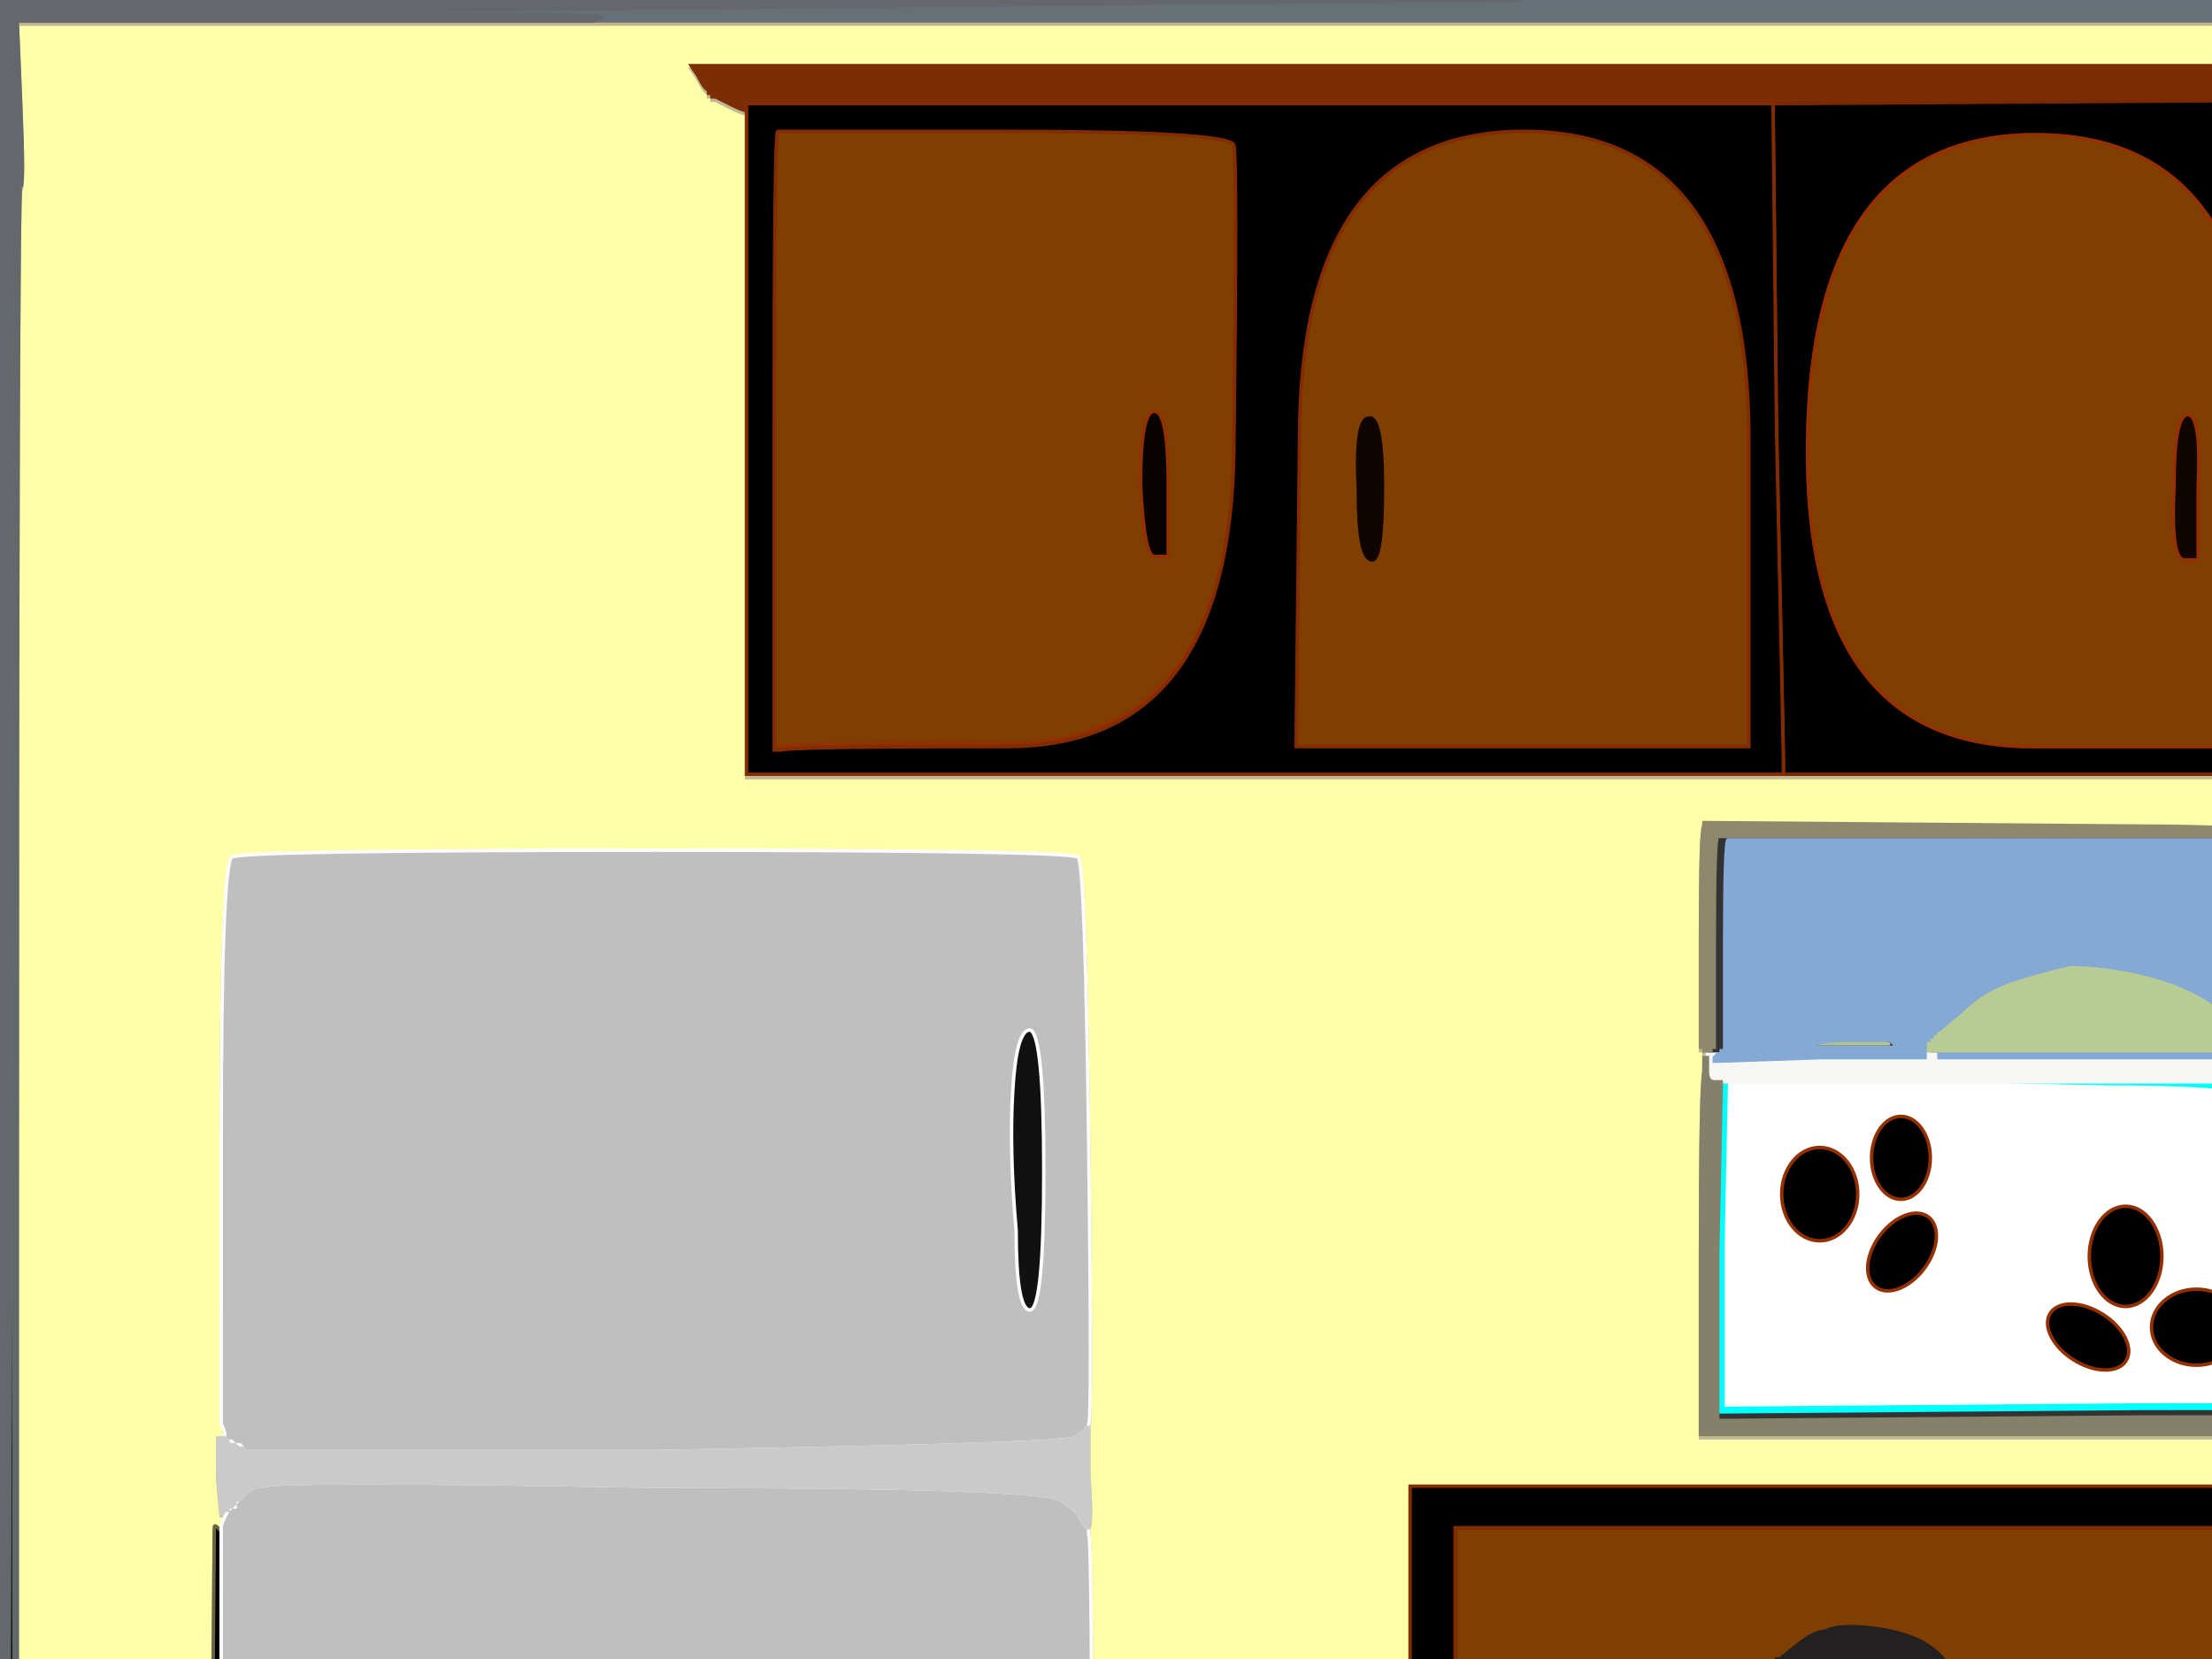 <?xml version="1.0"?><svg width="640" height="480" xmlns="http://www.w3.org/2000/svg">
 <rect width="100%" height="100%" fill="#333333" stroke="none"/>
 <g>
  <title>Layer 1</title>
  <path fill="#676F77" fill-rule="evenodd" stroke="#676F77" stroke-width="1px" d="m440,0l0,0l350,0l351,0l0,355l0,355l-1,0q0,0 -1,2l-1,2l0,-4q0,-4 -28,-4l-28,0l0,0l0,-1l28,0l28,0l0,-15l0,-15l-10,0q-10,-1 -10,-1l0,0l8,0q8,0 8,-1l0,0l2,0q1,-1 1,-333l-1,-333l0,0l0,-1l-482,0l-482,0l0,0q0,0 2,-1q2,-1 -80,-1l-83,0l215,-2q214,-2 214,-2z"/>
  <path fill="#5C6C77" fill-rule="evenodd" stroke="#5C6C77" stroke-width="1px" d="m555,314l0,-1l62,0l62,0l0,1l-1,1l-1,4q-1,4 -2,7l0,3l-1,0l-1,-1l-3,0l-2,0l-4,1l-3,1l0,0l-1,0l0,-1q0,-1 0,-7q-2,-6 -53,-6q-52,-1 -52,-2z"/>
  <path fill="#000000" fill-rule="evenodd" stroke="#7D754A" stroke-width="1px" d="m187,692l-103,-1l106,0l107,0l0,7l0,6l26,0l26,0l0,0l0,0l1,1l1,0l0,1q-1,0 -1,14l0,14l0,0q0,0 -1,0q0,0 -43,2l-43,0l0,1l0,0l-2,0l-2,0l0,0q0,-1 -7,-1l-7,0l0,0l0,-1l7,0l6,0l0,-15l0,-14l-43,0l-43,0l0,0l0,-1l-1,0l0,-1l0,0l0,0l62,0l62,0l0,-4l1,-5l0,0l0,-1l0,0l0,0l-1,0l0,0l-3,-1l-2,0l0,0q0,-1 -103,-1z"/>
  <path fill="#AAAAA8" fill-rule="evenodd" stroke="#AAAAA8" stroke-width="1px" d="m938,402l1,-1l1,0q0,1 6,1l6,0l0,-1l1,0l0,9q1,8 0,10l0,1l-4,0l-4,0l0,0q0,-1 -3,-1q-4,0 -4,-9q0,-8 0,-9z"/>
  <path fill="#F9F9F9" fill-rule="evenodd" stroke="#F9F9F9" stroke-width="1px" d="m83,698l0,-5l103,0l104,0l2,0l3,1l0,0l1,0l0,0l0,0l0,1l0,0l-1,5l0,4l-62,0l-62,0l-44,0l-44,0l0,-6z"/>
  <path fill="#111111" fill-rule="evenodd" stroke="#111111" stroke-width="1px" d="m293,316q1,-18 5,-18q4,1 4,41q0,40 -4,40q-4,0 -4,-23q-2,-23 -1,-40z"/>
  <path fill="#000000" fill-rule="evenodd" stroke="#827A4D" stroke-width="1px" d="m532,727l1,-9l0,8l0,9l45,0l46,0l0,0l0,1l42,0q41,0 41,1l0,0l-41,0l-41,0l0,15l1,14l0,0l0,1l-1,0q-1,1 -1,1l0,0l-46,0l-45,0l0,12l0,12l0,0l-1,0l0,-12q0,-13 -1,-13l0,0l0,-15q-1,-15 -1,-15l0,0l0,-1q0,0 2,-9z"/>
  <path fill="#ffffaa" fill-rule="evenodd" stroke="#BFB893" stroke-width="1px" d="m6,31l-1,-24l83,0l84,0l482,0l482,0l0,1l0,0l1,333q0,332 -1,333l-2,0l-10,0l-10,0l0,-121q0,-122 -28,-122q-29,0 -30,-1l-2,-1l0,0q0,0 3,-1q2,-1 2,-2q0,-1 -6,-2q-6,-1 -53,-1l-47,-1l0,-1q1,-2 0,-10l0,-9l0,0q0,-1 1,-5l0,-4l0,-2q0,-1 0,-25l0,-24l-1,0l-1,-1l-6,0l-7,0l-1,5q0,5 -1,26q0,21 1,21l0,0l0,4q0,4 1,4l0,1l-1,1q0,1 0,9q0,9 4,9q3,0 3,1l0,0l-29,0q-29,-1 -29,-1l0,0l0,0q0,0 0,-5l0,-5l4,-4q3,-3 5,-6q0,-2 0,-2q0,-1 -1,-2l-1,-1l0,-1l0,-1l-1,0l0,-1l0,0l-1,0l0,-1l0,-1l-1,0l0,0l-9,0q-10,0 -11,0l-1,1l0,0l0,1l0,0l0,0l-1,1l-1,1l0,0l0,0l0,1l0,0l-1,1l-1,1l0,2l0,2l4,4q3,3 6,4q3,1 3,1l0,0l0,0q-1,0 -1,4l0,5l0,1l0,1l-16,0q-16,1 -25,1l-9,2l-2,0l-2,0l0,1l0,1l1,0l0,0l1,1l2,1l1,0l1,0l0,0l0,0l-2,1l-2,1l-3,0q-3,0 -209,0l-206,0l0,122l0,121l-28,0l-29,0l-15,0l-16,1l0,0l0,0l-2,0l-1,0l-1,0l0,0l0,0l0,0l0,-114q0,-115 -1,-116l0,-2l0,-1q1,-1 0,-15l0,-13l0,-1q1,-1 0,-81q-1,-80 -3,-83q-3,-2 -122,-2q-120,0 -123,2q-3,3 -3,82q0,80 1,84l2,3l1,0l1,1l0,0l1,0l0,0l0,1l-2,0q-1,-1 -2,-1l0,0l0,-1l0,0l0,0l-1,-1l0,0l0,0l-1,0l-1,0l0,11l1,11l0,0l0,0l0,-1q0,0 3,-1l2,-2l0,1l-1,1l0,0l0,0l0,1l0,0l-1,0l0,1l0,0l-1,0l0,2q-2,1 -2,2l0,1l-1,-1q-1,-1 -1,0q0,2 -1,116l0,115l-28,0l-28,0l0,-1l0,-2l0,-308q0,-308 1,-308q1,0 0,-24zm196,-8l-2,-3l462,0q463,0 459,5q-4,6 -6,6q-2,1 -2,128l-1,127l0,0l0,0l0,0l0,1l-150,0l-149,0l0,-31l0,-31l-149,0l-148,0l-150,0l-150,0l0,-96l0,-96l0,0q-1,0 -5,-2l-4,-2l0,0l-1,0l0,0l0,0l0,-1l0,0l-1,0l0,-1l0,0q-1,0 -3,-4zm291,217l0,-1l125,1q124,0 124,39q0,39 0,39l0,0l0,46q-1,45 -1,46l0,0l0,0q1,0 1,3l0,3l-125,0l-125,0l0,-51q0,-50 1,-54l0,-4l0,0q0,0 1,-1l0,0l0,-1l0,0l0,0l-1,0l0,-1l-1,0l0,-32q0,-32 1,-32zm519,171l0,0l0,0q0,0 1,0l0,1l0,4l-1,4l0,0l0,1l-4,0l-4,0l0,-1l0,0l-1,-5q0,-4 3,-4l3,0l0,0l0,0l0,-1l1,0l0,0l0,-1l-4,0q-3,0 -6,0q-3,0 -5,-3l-1,-3l-1,0l0,0l0,-1l-1,0l0,-1l0,-1l-1,0l0,-1l0,0l1,0l2,-4q3,-4 13,-4q11,0 13,5q2,5 -1,9q-3,4 -5,5q-2,1 -2,1z"/>
  <path fill="#5A5E60" fill-rule="evenodd" stroke="#5A5E60" stroke-width="1px" d="m1140,710l1,0l0,45q0,45 -3,45l-4,0l0,0l0,0l-25,-1l-25,0l0,0q0,-1 -2,-1q-1,0 -1,-2l0,-1l0,0q1,0 1,1l0,1l28,0l28,0l0,-14l0,-14l-1,0l0,-1l-28,0l-28,0l0,0l0,-1l1,0l2,-1l27,0l27,0l0,-15l0,-15l-28,0l-29,0l0,0l0,-1l29,0l28,0l0,-11l0,-10l1,-2q1,-2 1,-2z"/>
  <path fill="#000000" fill-rule="evenodd" stroke="#857C4D" stroke-width="1px" d="m531,698l0,-6l0,0q1,0 1,6l0,5l1,0l0,0l0,1l0,1l1,0l1,0l-1,1q-1,0 -1,6l0,6l-1,9q-2,9 -2,9l0,1l-44,0l-44,0l0,0q0,-1 -1,-1l-1,0l0,-1l0,0l0,-1q0,0 0,-14l0,-15l1,0q1,-1 1,-1l0,0l44,0l45,0l0,-6z"/>
  <path fill="#272726" fill-rule="evenodd" stroke="#272726" stroke-width="1px" d="m455,580l0,-73l79,0q80,1 80,1l1,0l1,3q0,3 0,71q0,69 -3,74q-3,5 -5,7q-2,3 -3,3l-1,0l-1,1l-1,1l-1,0l-1,0l-1,1l-1,1l20,0l20,0l0,1l0,0l-84,0l-84,0l0,0l0,-1l1,0l1,0l0,-1l0,0l-1,0l0,-1l-1,0l-1,0l-1,-1l-2,-1l0,0q0,0 -1,0q-1,-1 -5,-6q-4,-6 -5,-80zm31,8l0,66l0,0q0,0 -6,0l-6,0l1,-66q1,-66 6,-66q5,0 5,1q0,0 0,65zm101,0l0,-66l5,0q6,0 6,66l0,66l-1,0q0,0 -5,0l-5,0l0,0q-1,0 0,-66zm-73,67l0,1l-6,0l-5,0l0,-1l-1,0l0,-66q0,-66 6,-66q6,1 6,66q0,65 0,66zm28,-65l0,66l-6,0q-5,0 -5,-1l-1,0l1,-66q0,-67 5,-66q6,0 6,67zm16,-2l0,-66l6,0l6,0l0,66l0,67l-6,0l-6,0l0,-67z"/>
  <path fill="#100500" fill-rule="evenodd" stroke="#100500" stroke-width="1px" d="m1060,451l1,0l0,3q0,4 -19,4q-19,0 -20,-4q0,-3 18,-3q19,-1 20,0z"/>
  <path fill="#000000" fill-rule="evenodd" stroke="#867D4C" stroke-width="1px" d="m168,747l0,-11l38,0l39,0l7,0q7,0 7,1l0,0l0,13l0,14l0,1q-1,1 0,1l0,0l0,0q1,0 1,0l0,1l0,0q0,1 -1,1l-1,0l-44,0l-45,0l0,11l0,11l0,0l-1,0l0,-11q0,-11 -1,-11l0,-1l0,-5l0,-4l0,0l1,0l0,-11z"/>
  <path fill="#000000" fill-rule="evenodd" stroke="#8A814E" stroke-width="1px" d="m1116,674l2,0l0,0q0,0 10,1l10,0l0,15l0,15l-28,0l-28,0l0,0q-1,1 -1,1l0,0l0,0q-1,0 -1,-1l0,-1l0,-1l0,-1l1,-9q1,-9 17,-9q16,0 16,-5q1,-5 2,-5z"/>
  <path fill="#000000" fill-rule="evenodd" stroke="#807748" stroke-width="1px" d="m808,768l1,-1l43,0l44,0l1,0q1,0 1,1l0,1l0,14q0,14 1,14l0,1l43,0l44,0l0,0l0,0l-129,1l-129,0l0,-1l0,0l39,0l39,0l0,-1l0,0l1,-10l0,-10l0,-4q1,-4 1,-5z"/>
  <path fill="#7f3f00" fill-rule="evenodd" stroke="#953100" stroke-width="1px" d="m891,41l63,1l0,0q0,0 0,117q0,117 -66,118l-66,1l0,-1l0,0l-1,-119q0,-118 3,-118q4,0 67,1zm44,136l0,27l-4,0q-3,0 -3,-28q0,-28 4,-27q3,1 3,28z"/>
  <path fill="#000000" fill-rule="evenodd" stroke="#887F4D" stroke-width="1px" d="m807,699l1,-2l0,0l0,0l0,3l0,4l4,0l4,0l0,0l0,0l40,1q41,0 41,1q1,2 1,2l0,0l0,14l0,13l0,0l0,1l-42,0l-41,0l0,1l0,0l-3,0l-2,0l0,0q0,-1 -2,-1l-1,0l0,-10q-1,-11 -1,-11l0,0l0,-5q0,-4 -1,-4l0,-1l0,0q1,0 1,-2l1,-2l0,-2z"/>
  <path fill="#E3E3E3" fill-rule="evenodd" stroke="#E3E3E3" stroke-width="1px" d="m514,655l0,1l-6,0l-5,0l0,-1l-1,0l0,-66q0,-66 6,-66q6,1 6,66q0,65 0,66z"/>
  <path fill="#FAFAFA" fill-rule="evenodd" stroke="#FAFAFA" stroke-width="1px" d="m1081,720l0,-14l1,0l0,0l28,0q28,0 28,4l0,4l0,10l0,11l-28,0l-29,0l0,-15z"/>
  <path fill="#F7F7F7" fill-rule="evenodd" stroke="#F7F7F7" stroke-width="1px" d="m534,706l1,-1l44,0l44,1l1,0l0,0l0,14l0,15l-46,0l-45,0l0,-9l0,-8l0,-6q0,-6 1,-6z"/>
  <path fill="#000000" fill-rule="evenodd" stroke="#867C4B" stroke-width="1px" d="m168,779l0,11l1,0l0,0l0,4q0,4 5,4l4,0l0,0l0,1l-53,0q-53,-1 -51,-1l1,0l0,-1l0,0l0,0q1,0 1,-1l0,-2l0,-14l0,-13l1,0l1,0l44,0l45,0l1,-1q1,0 1,1q-1,1 -1,12z"/>
  <path fill="#000000" fill-rule="evenodd" stroke="#827949" stroke-width="1px" d="m625,767l1,0l44,0l43,0l1,1q0,0 1,14l0,14l0,0q1,1 1,1l0,1l6,0l6,0l0,0l0,1l-94,0l-93,0l0,-1l0,0l41,0l41,0l0,-1l1,0l0,-15l0,-14l0,0q0,0 1,-1z"/>
  <path fill="#7f3f00" fill-rule="evenodd" stroke="#953100" stroke-width="1px" d="m506,127l0,89l-66,0l-65,0l1,-89q0,-89 65,-89q65,0 65,89zm-110,-6q4,-1 4,20q0,21 -3,21q-4,0 -4,-20q-1,-21 3,-21z"/>
  <path fill="#080200" fill-rule="evenodd" stroke="#080200" stroke-width="1px" d="m694,163l-3,0l0,-21q0,-22 4,-22q4,0 3,21q0,21 -4,22z"/>
  <path fill="#000000" fill-rule="evenodd" stroke="#857C4D" stroke-width="1px" d="m806,725l0,-10l0,0q0,0 1,11l0,10l1,0q2,0 2,1l0,0l-1,0q-1,0 -1,15l0,14l1,0l0,1l-1,1q0,1 -1,5l0,4l0,0q-1,0 -1,-5l0,-4l-45,0l-45,0l0,14l0,14l-1,0l0,0l0,-14q-1,-14 -1,-14l-1,-1l0,-1q1,0 1,-11l0,-11l1,-4q1,-4 42,-4l41,0l0,-1l0,0l4,0l4,0l0,-10z"/>
  <path fill="#FBFBFB" fill-rule="evenodd" stroke="#FBFBFB" stroke-width="1px" d="m4,768l0,0l36,0l35,0l0,13l0,13l0,2l0,1l-36,0l-36,0l0,-14q1,-14 1,-15z"/>
  <path fill="#000000" fill-rule="evenodd" stroke="#837B4D" stroke-width="1px" d="m350,734l0,0l0,0l0,0l45,1l45,0l0,0l0,1l0,0q1,0 1,-1l0,0l0,0q1,0 1,1l0,1l0,15q0,14 1,14l0,1l0,0l-1,0l0,0l0,1l0,0l-1,0l-45,0l-46,0l0,-2q0,-2 -1,-2l0,0l0,-14l0,-13l-43,0l-43,0l0,0l0,-1l43,0q43,-2 43,-2q1,0 1,0z"/>
  <path fill="#F6F6F7" fill-rule="evenodd" stroke="#F6F6F7" stroke-width="1px" d="m625,690l0,-6l45,0l44,0l0,6l0,5l0,5q0,4 -4,4l-4,0l-40,0l-41,0l0,-4l0,-3l0,-7z"/>
  <path fill="#110500" fill-rule="evenodd" stroke="#110500" stroke-width="1px" d="m636,141l0,21l-4,0q-4,0 -3,-21q0,-21 4,-21q4,0 3,21z"/>
  <path fill="#110500" fill-rule="evenodd" stroke="#110500" stroke-width="1px" d="m991,600q0,-21 4,-20q3,0 3,21q0,21 -4,21q-3,0 -3,-22z"/>
  <path fill="#212121" fill-rule="evenodd" stroke="#212121" stroke-width="1px" d="m512,490l0,0l2,0l2,0l6,1l5,0l13,0q12,-1 12,-1l0,0l7,0l7,0l0,0q0,0 26,1l25,0l0,8l0,8l-1,0l-1,1l0,0l0,0l-1,0q0,0 -80,-1l-79,0l0,0l-1,0l0,-8l0,-8l28,0q29,-1 30,-1z"/>
  <path fill="#B8CB93" fill-rule="evenodd" stroke="#B8CB93" stroke-width="1px" d="m651,301l0,1l0,0l1,0l0,0l0,1l-1,0l0,1l-1,0l-1,0l-3,0q-3,0 -46,0l-42,0l0,1l0,0l-2,0l-2,0l0,-1l0,0l0,-2l0,-1l0,0l0,-1l0,0l0,0l1,0l0,0l0,-1l1,0l0,0l0,-1l0,0l0,0l1,0l0,0l0,-1l1,0l6,-5q6,-6 14,-9q9,-3 18,-5q8,0 18,2q10,2 18,6q8,4 13,10q5,5 6,5z"/>
  <path fill="#E0DFDD" fill-rule="evenodd" stroke="#E0DFDD" stroke-width="1px" d="m879,410l0,0l4,0l4,0l0,5q0,5 0,5l0,0l-4,0l-4,0l0,-1q-1,0 -1,0l0,0l0,-5q0,-4 1,-4z"/>
  <path fill="#ffffff" fill-rule="evenodd" stroke="#0FF" stroke-width="2" d="m499,311l0,-1l28,0l29,0l0,1q0,1 52,2q51,0 53,6q0,6 0,7l0,1l1,0l0,0l3,-1l4,-1l2,0l3,0l1,1l1,0l0,-3q1,-3 2,-7l1,-4l1,-1l0,-1l29,0l29,0l1,0q1,1 1,0l0,0l1,2q1,1 2,2l0,0l0,46q-1,45 -1,46l0,0l-1,0q-1,1 -122,1l-121,1l0,-49q1,-48 1,-48z"/>
  <path fill="#B0B0AE" fill-rule="evenodd" stroke="#B0B0AE" stroke-width="1px" d="m938,345l1,-5l7,0l6,0l1,1l1,0l0,24q0,24 0,25l0,2l0,0q-1,0 -2,-1q-2,-1 -8,0l-5,1l0,0l-1,0l0,0l0,0l0,0q-1,0 -1,-21q1,-21 1,-26z"/>
  <path fill="#000000" fill-rule="evenodd" stroke="#857D4C" stroke-width="1px" d="m944,684l45,0l0,9q1,9 1,9l0,0l0,0q0,1 -1,2l-1,0l0,1l0,0l-44,0l-45,1l0,0q-1,0 -1,1l0,1l0,0q0,0 -1,-2q0,-1 -41,-1l-40,-1l0,0l0,0l40,0q41,0 41,-4l0,-3l1,-7q1,-6 46,-6z"/>
  <path fill="#000000" fill-rule="evenodd" stroke="#887E4C" stroke-width="1px" d="m320,674l0,0l16,-1l15,0l0,0l0,1l28,0q29,1 29,6q0,4 16,4q16,1 17,10l1,8l0,0l0,0l0,1l0,1l0,1q0,1 -1,1l0,0l0,0q-1,-1 -1,-1l0,0l-44,0l-45,0l-1,0l-1,-1l0,0l0,0l0,-14l-1,-15l0,0l0,-1l-14,0l-14,0l0,0z"/>
  <path fill="#F8F8F8" fill-rule="evenodd" stroke="#F8F8F8" stroke-width="1px" d="m809,737l1,0l2,0l3,0l41,0l41,0l-1,15q0,14 0,15l0,0l-44,0l-43,0l0,-1l-1,0l0,-14q0,-15 1,-15z"/>
  <path fill="#7f3f00" fill-rule="evenodd" stroke="#4D1A04" stroke-width="1px" d="m421,554l0,-112l111,0l111,0l1,114q0,115 -2,115q-1,1 -2,0l-2,0l0,0l0,-1l-20,0l-20,0l1,-1l1,-1l1,0l1,0l1,-1l1,-1l1,0q1,0 3,-3q2,-2 5,-7q3,-5 3,-74q0,-68 0,-71l-1,-3l0,0l0,0l1,-1l1,0l0,-8l0,-8l-25,0q-26,-1 -26,-1l0,0l0,-2l0,-1l-1,-2q-1,-2 -2,-4q-2,-3 -7,-6q-6,-3 -15,-4q-9,-1 -13,1q-3,0 -8,4l-5,4l0,0l-1,0l0,1l0,1l-1,1l-1,1l0,3l0,3l0,0q-1,0 -30,1l-28,0l0,8l0,8l1,0l0,0l0,73q1,74 5,80q4,5 5,6q1,0 1,0l0,0l2,1l1,1l1,0l1,0l0,1l1,0l0,0l0,1l-1,0l-1,0l0,1l0,0l-23,0q-23,1 -24,1l-1,0l0,-1l0,0l-1,-2q-1,-2 0,-115z"/>
  <path fill="#F7F7F7" fill-rule="evenodd" stroke="#F7F7F7" stroke-width="1px" d="m533,780l0,-12l45,0l46,0l0,14l0,15l-1,0l0,1l-41,0l-41,0l-4,0q-4,0 -4,-3l0,-3l0,-12z"/>
  <path fill="#7f3f00" fill-rule="evenodd" stroke="#933000" stroke-width="1px" d="m1104,675l0,1l0,0l0,0l-65,0q-65,0 -65,-90q0,-88 65,-89q65,-1 65,88q0,89 0,90zm-113,-75q0,-21 4,-20q3,0 3,21q0,21 -4,21q-3,0 -3,-22z"/>
  <path fill="#E3E3E3" fill-rule="evenodd" stroke="#E3E3E3" stroke-width="1px" d="m486,588l0,66l0,0q0,0 -6,0l-6,0l1,-66q1,-66 6,-66q5,0 5,1q0,0 0,65z"/>
  <path fill="#7f3f00" fill-rule="evenodd" stroke="#923000" stroke-width="1px" d="m1035,491l-61,-1l0,0l0,0l-1,-26l0,-26l66,0q65,0 65,26q0,27 -4,27q-4,1 -65,0zm25,-40l1,0l0,3q0,4 -19,4q-19,0 -20,-4q0,-3 18,-3q19,-1 20,0z"/>
  <path fill="#F6F6F7" fill-rule="evenodd" stroke="#F6F6F7" stroke-width="1px" d="m991,690l0,-6l44,0q45,1 45,10l0,8l0,1l0,1l-44,0l-45,0l0,-4l0,-4l0,-6z"/>
  <path fill="#ECECEC" fill-rule="evenodd" stroke="#ECECEC" stroke-width="1px" d="m587,588l0,-66l5,0q6,0 6,66l0,66l-1,0q0,0 -5,0l-5,0l0,0q-1,0 0,-66z"/>
  <path fill="#7f3f00" fill-rule="evenodd" stroke="#963100" stroke-width="1px" d="m674,39l0,-1l64,0l65,0l0,85q0,85 1,85q1,0 1,4q-1,4 -66,4l-65,0l0,-1l0,0l0,-88q0,-88 0,-88zm20,124l-3,0l0,-21q0,-22 4,-22q4,0 3,21q0,21 -4,22z"/>
  <path fill="#F6F6F6" fill-rule="evenodd" stroke="#F6F6F6" stroke-width="1px" d="m259,750l0,-13l2,0l2,0l43,0l43,0l0,13l0,14l0,1q-1,1 -45,1l-44,1l0,-1q0,0 -1,0l0,0l0,-1l0,-1l0,-14z"/>
  <path fill="#F7F7F8" fill-rule="evenodd" stroke="#F7F7F8" stroke-width="1px" d="m442,752l0,-15l44,0l44,0l0,0q0,0 1,15l0,15l-44,0l-44,0l0,-1q-1,0 -1,-14z"/>
  <path fill="#111111" fill-rule="evenodd" stroke="#111111" stroke-width="1px" d="m293,498q1,-17 5,-16q4,0 4,40q0,40 -4,40q-4,0 -4,-23q-2,-23 -1,-41z"/>
  <path fill="#F6F6F7" fill-rule="evenodd" stroke="#F6F6F7" stroke-width="1px" d="m808,690l0,-6l44,0l45,0l0,6l0,7l0,3q0,4 -41,4l-40,0l-4,0l-4,0l0,-4l0,-3l0,-7z"/>
  <path fill="#000000" fill-rule="evenodd" stroke="#6B6544" stroke-width="1px" d="m3,366l1,-309l0,307q0,306 1,306l0,0l0,2l0,1l28,0l28,0l0,-115q1,-114 1,-116q0,-1 1,0l1,1l0,118q0,118 5,123q5,4 7,6q2,1 2,2q0,0 -1,2l0,3l0,0l-1,0l0,4l0,4l-1,1l0,0l-36,0l-36,0l0,0l-1,-1l0,-15q0,-16 1,-324z"/>
  <path fill="#000000" fill-rule="evenodd" stroke="#827949" stroke-width="1px" d="m442,767l0,0l1,0l0,0l44,0l44,0l0,0q1,0 1,13l0,12l1,0l0,0l0,3q0,3 4,3l4,0l0,0l0,1l-93,0l-92,0l0,-1l0,0l42,0l43,0l0,-15l0,-15l1,0l0,0l0,-1z"/>
  <path fill="#7f3f00" fill-rule="evenodd" stroke="#953100" stroke-width="1px" d="m976,277l-4,0l0,-118l0,-118l65,0q65,0 65,118q0,119 -60,119q-61,0 -66,-1zm17,-128q4,-1 4,27q1,28 -3,28q-4,0 -4,-27q0,-28 3,-28z"/>
  <path fill="#100500" fill-rule="evenodd" stroke="#100500" stroke-width="1px" d="m993,149q4,-1 4,27q1,28 -3,28q-4,0 -4,-27q0,-28 3,-28z"/>
  <path fill="#7D2D05" fill-rule="evenodd" stroke="#7D2D05" stroke-width="1px" d="m202,22l-2,-3l462,0q463,0 459,5q-4,6 -6,6q-2,1 -2,128l-1,127l0,0l0,0l0,-127l0,-126l-1,0q0,0 -148,-1l-148,0l0,-1q0,-1 -151,-1l-151,1l0,0l0,0l-69,0q-68,0 -148,0l-80,0l0,1l0,1l0,0q-1,0 -5,-2l-4,-2l0,0l-1,0l0,0l0,0l0,-1l0,0l-1,0l0,-1l0,0q-1,0 -3,-4z"/>
  <path fill="#F7F7F8" fill-rule="evenodd" stroke="#F7F7F8" stroke-width="1px" d="m991,748l0,-11l45,0l44,0l0,15l0,14l-1,0q0,0 0,1l0,0l-44,0l-44,0l0,-4l0,-4l0,-11z"/>
  <path fill="#451705" fill-rule="evenodd" stroke="#451705" stroke-width="1px" d="m552,489l0,1l0,0q0,0 -12,1l-13,0l0,-1l-1,0l0,-2l0,-1l1,-1l1,-1l0,0l0,-1l0,0l0,0l5,-2q4,-2 9,0q4,0 7,3q3,3 3,4z"/>
  <path fill="#222020" fill-rule="evenodd" stroke="#222020" stroke-width="1px" d="m565,485l1,2l0,1l0,2l-7,0l-7,0l0,-1q0,-1 -3,-4q-3,-3 -7,-3q-5,-2 -9,0l-5,2l0,0l0,0l0,1l0,0l-1,1l-1,1l0,1l0,2l1,0l0,1l-5,0l-6,-1l-2,0l-2,0l0,-3l0,-3l1,-1l1,-1l0,-1l0,-1l1,0l0,0l5,-4q5,-4 8,-4q4,-2 13,-1q9,1 15,4q5,3 7,6q1,2 2,4z"/>
  <path fill="#FCFCFC" fill-rule="evenodd" stroke="#FCFCFC" stroke-width="1px" d="m170,706l2,0l43,0l43,0l0,14l0,15l-6,0l-7,0l-38,0l-38,0l0,-15q0,-14 1,-14z"/>
  <path fill="#000000" fill-rule="evenodd" stroke="#7A2800" stroke-width="1px" d="m513,30l0,0l151,-1q151,0 151,1l0,1l-1,95q0,94 -1,96l0,2l-149,0l-148,0l0,0l0,-1l0,-3q0,-2 -2,-96l-1,-94l0,0zm141,97l0,89l-66,0q-66,0 -65,-88q1,-89 66,-89q65,0 65,88zm20,-88l0,-1l64,0l65,0l0,85q0,85 1,85q1,0 1,4q-1,4 -66,4l-65,0l0,-1l0,0l0,-88q0,-88 0,-88z"/>
  <path fill="#000000" fill-rule="evenodd" stroke="#8B824F" stroke-width="1px" d="m1081,736l0,0l29,0l28,0l0,15l0,15l-27,0l-27,0l-2,1l-1,0l-1,0l-1,0l0,0q0,-1 0,-1l1,0l0,-14l0,-15l0,0q0,0 1,-1z"/>
  <path fill="#000000" fill-rule="evenodd" stroke="#89804D" stroke-width="1px" d="m716,693l0,-9l45,0l45,0l0,8q0,9 1,9l0,0l-1,2q0,2 -1,2l0,0l-43,0l-43,0l-1,0q-2,-1 -2,-2l-1,-1l0,0l1,0l0,-9z"/>
  <path fill="#110500" fill-rule="evenodd" stroke="#110500" stroke-width="1px" d="m396,121q4,-1 4,20q0,21 -3,21q-4,0 -4,-20q-1,-21 3,-21z"/>
  <path fill="#767779" fill-rule="evenodd" stroke="#767779" stroke-width="1px" d="m0,752l0,-48l0,0l0,0l1,1l1,1l0,2l0,1l1,0l0,0l0,13l0,13l35,0l36,-1l0,0l0,0l1,-14l0,-14l0,0l1,0l0,15q0,15 -1,15l0,0l-36,0l-36,0l0,16l1,15l0,1l0,0l0,0q0,1 -1,15l0,14l36,-1q35,0 36,-1l0,-1l1,0l0,0l0,2q0,2 -2,2q-2,0 51,1l53,0l89,0l89,0l92,0l93,0l93,0l94,0l129,0l129,-1l0,0l0,0l0,0l1,0l0,0l0,0l49,1l48,0l25,0l25,1l0,0l0,0l-567,0l-567,0l0,-48z"/>
  <path fill="#100500" fill-rule="evenodd" stroke="#100500" stroke-width="1px" d="m935,177l0,27l-4,0q-3,0 -3,-28q0,-28 4,-27q3,1 3,28z"/>
  <path fill="#FAFAFA" fill-rule="evenodd" stroke="#FAFAFA" stroke-width="1px" d="m1081,782l0,-14l28,0l28,0l0,1l1,0l0,14l0,14l-28,0l-28,0l0,-1q0,-1 -1,-1l0,0l0,-13z"/>
  <path fill="#000000" fill-rule="evenodd" stroke="#832B00" stroke-width="1px" d="m814,126l1,-95l148,0q148,1 148,1l1,0l0,126l0,127l0,0l0,1l-150,0l-149,0l0,-31l0,-31l0,-2q1,-2 1,-96zm77,-85l63,1l0,0q0,0 0,117q0,117 -66,118l-66,1l0,-1l0,0l-1,-119q0,-118 3,-118q4,0 67,1zm85,236l-4,0l0,-118l0,-118l65,0q65,0 65,118q0,119 -60,119q-61,0 -66,-1z"/>
  <path fill="#F7F7F7" fill-rule="evenodd" stroke="#F7F7F7" stroke-width="1px" d="m351,706l0,-1l45,0l44,0l0,0q0,1 0,1l1,0l0,14l0,15l-1,0l0,0l-45,0l-45,-1l0,0l0,0l0,-14q0,-14 1,-14z"/>
  <path fill="#bfbfbf" fill-rule="evenodd" stroke="#FCFCFC" stroke-width="1px" d="m315,412l0,1l0,0q-1,0 -1,1q0,0 -3,2q-3,2 -121,4q-118,0 -119,0l-1,-1l0,0q0,-1 -1,-1l-1,0l0,0q0,0 -1,-1l-1,0l0,0l-1,-1l0,0l0,0l0,-1q0,-1 -1,-3q0,-2 0,-82q0,-79 3,-82q3,-2 123,-2q119,0 122,2q2,3 3,83q1,80 0,81zm-22,-96q1,-18 5,-18q4,1 4,41q0,40 -4,40q-4,0 -4,-23q-2,-23 -1,-40z"/>
  <path fill="#000000" fill-rule="evenodd" stroke="#822C02" stroke-width="1px" d="m830,428l0,0l108,0q109,0 112,0l4,0l2,1q1,1 30,1q28,0 28,122l0,121l10,0l10,0l0,0q0,1 -8,1l-8,0l-2,0q-1,0 -2,5q0,5 -16,5q-16,0 -17,9l-1,9l0,-8q0,-9 -45,-10l-44,0l0,6l0,6l0,0q-1,0 -1,3l0,3l0,0q0,0 -1,-9l0,-9l-45,0q-45,0 -46,6l-1,7l0,-7l0,-6l-45,0l-44,0l0,6l0,7l0,0l0,0l-1,2l0,2l0,0q-1,0 -1,-9l0,-8l-45,0l-45,0l0,9l0,9l-1,0l0,0l0,-4l-1,-3l0,0l0,0l0,-5l0,-6l-44,0l-45,0l0,6l0,7l0,0l-1,0l0,-6q0,-6 -46,-7l-45,0l0,10l0,9l0,0l-1,0l0,-5q0,-6 -1,-6l0,0l0,-4l0,-4l-44,0q-44,0 -45,9l0,9l0,0l0,0l-1,-8q-1,-9 -17,-10q-16,0 -16,-4q0,-5 -29,-6l-28,0l0,-1l0,0l29,0l28,0l0,-121l0,-122l206,0q206,0 209,0l3,0l2,-1l2,-1l0,0zm-8,36l0,-27l66,1q66,0 65,26q-1,26 -6,27q-5,1 -65,1l-59,0l0,-1l-1,0l0,-27zm213,27l-61,-1l0,0l0,0l-1,-26l0,-26l66,0q65,0 65,26q0,27 -4,27q-4,1 -65,0zm-614,63l0,-112l111,0l111,0l1,114q0,115 -2,115q-1,1 -2,0l-2,0l-84,0l-84,0l-23,0q-23,1 -24,1l-1,0l0,-1l0,0l-1,-2q-1,-2 0,-115zm390,4l0,115l-72,0q-72,1 -77,0l-4,0l0,-115q1,-114 76,-114q76,0 76,0q0,0 1,114zm12,-61l0,-1l65,1q66,1 66,89q1,90 0,90q-2,0 -66,0l-65,0l0,0l-1,0l0,-90q0,-89 1,-89zm281,178l0,1l0,0l0,0l-65,0q-65,0 -65,-90q0,-88 65,-89q65,-1 65,88q0,89 0,90z"/>
  <path fill="#000000" fill-rule="evenodd" stroke="#857C4B" stroke-width="1px" d="m990,766l1,1l44,0l44,0l1,0l1,0l0,1l0,0l0,14l0,13l0,1q0,2 1,2q2,0 2,1l0,0l-48,0l-49,-1l0,0l0,0l1,0l1,0l0,-4l0,-3l0,0l1,0l0,-11q0,-12 -1,-13q0,-1 1,-1z"/>
  <path fill="#7f3f00" fill-rule="evenodd" stroke="#902F00" stroke-width="1px" d="m822,464l0,-27l66,1q66,0 65,26q-1,26 -6,27q-5,1 -65,1l-59,0l0,-1l-1,0l0,-27zm88,-13l1,0l0,3q0,4 -19,4q-19,0 -20,-4q0,-3 18,-3q19,-1 20,0z"/>
  <path fill="#F8F8F8" fill-rule="evenodd" stroke="#F8F8F8" stroke-width="1px" d="m77,740l0,-3l45,0l45,0l0,11l0,10l0,4l0,5l-45,0l-44,0l0,-1q0,0 -1,-11l0,-11l0,-4z"/>
  <path fill="#B6B5B0" fill-rule="evenodd" stroke="#B6B5B0" stroke-width="1px" d="m1013,410l0,1l-1,0q-1,-1 -2,-1l-1,0l0,0l0,0l0,-1l1,0l0,0l0,-1l-4,0q-3,0 -6,0q-3,0 -5,-3l-1,-3l-1,0l0,0l0,-1l-1,0l0,-1l0,-1l-1,0l0,-1l0,0l1,0l2,-4q3,-4 13,-4q11,0 13,5q2,5 -1,9q-3,4 -5,5q-1,0 -1,1z"/>
  <path fill="#100500" fill-rule="evenodd" stroke="#100500" stroke-width="1px" d="m910,451l1,0l0,3q0,4 -19,4q-19,0 -20,-4q0,-3 18,-3q19,-1 20,0z"/>
  <path fill="#F7F7F7" fill-rule="evenodd" stroke="#F7F7F7" stroke-width="1px" d="m899,769l0,-1l45,0l45,0l0,12l0,11l0,3l0,4l-1,0l-1,0l-1,0l0,0l-44,0l-43,0l0,-1q-1,0 -1,-14l0,-14l0,0q0,0 1,0z"/>
  <path fill="#F6F7F4" fill-rule="evenodd" stroke="#F6F7F4" stroke-width="1px" d="m494,306l0,-1l30,0l30,0l2,0l2,0l90,0l90,0l0,0l0,0l1,4l0,4l-1,0l-1,0l-29,0l-29,0l-62,0l-62,0l-29,0l-28,0l-2,0q-2,0 -2,-3l0,-4l0,0z"/>
  <path fill="#000000" fill-rule="evenodd" stroke="#837B4D" stroke-width="1px" d="m991,696l0,0l0,4l0,4l45,0l44,0l0,0q0,0 1,1l1,0l0,1l0,0l0,0q0,1 -1,15l0,14l0,1l0,0l0,0q-1,1 -1,1l0,0l-44,0l-45,0l0,11l0,11l0,0l-1,0l0,-11q0,-11 -41,-12l-41,0l0,-1l0,0l40,0l41,0l0,-15q-1,-14 -1,-14l0,-1l0,0l0,-1l1,0q1,-1 1,-2l0,0l0,-3q0,-3 1,-3z"/>
  <path fill="#F6F6F7" fill-rule="evenodd" stroke="#F6F6F7" stroke-width="1px" d="m487,684l44,0l0,4l0,4l0,6l0,6l-45,0l-44,0l0,-1l0,-1l0,-9q1,-9 45,-9z"/>
  <path fill="#B1C38F" fill-rule="evenodd" stroke="#B1C38F" stroke-width="1px" d="m709,300l8,0l3,1q4,1 -12,1q-15,0 -11,-1q4,-1 12,-1z"/>
  <path fill="#090300" fill-rule="evenodd" stroke="#090300" stroke-width="1px" d="m683,485l0,21l-4,0q-4,0 -4,-21q0,-21 4,-21q4,0 4,21z"/>
  <path fill="#B4B4B1" fill-rule="evenodd" stroke="#B4B4B1" stroke-width="1px" d="m878,420l0,-1l0,0q0,0 1,0l0,1l4,0l4,0l0,0q0,0 29,1l29,0l4,0l4,0l47,1q47,0 53,1q6,1 6,2q0,1 -2,2q-3,1 -3,1l0,0l-4,0q-3,0 -112,0l-108,0l-1,0l-1,0l-2,-1l-1,-1l0,0l-1,0l0,-1l0,-1l2,0l2,0l9,-2q9,0 25,-1l16,0l0,-1z"/>
  <path fill="#F1F1F1" fill-rule="evenodd" stroke="#F1F1F1" stroke-width="1px" d="m313,679l3,-5l0,0l0,0l0,0l1,0l1,0l2,0l14,0l14,0l0,1l0,0l1,15l0,14l-26,0l-26,0l0,-6l0,-7l1,0q0,-1 2,-1q2,0 6,-3q4,-3 7,-8z"/>
  <path fill="#DBDAD8" fill-rule="evenodd" stroke="#DBDAD8" stroke-width="1px" d="m1006,410l3,0l1,0l2,0l0,0q0,0 0,1l1,0l0,4l-1,4l0,0l0,1l-4,0l-4,0l0,-1l0,0l-1,-5q0,-4 3,-4z"/>
  <path fill="#000000" fill-rule="evenodd" stroke="#847B4C" stroke-width="1px" d="m898,735l0,0l5,0l5,0l0,0l0,1l41,0q41,1 41,12l0,11l1,0l0,0l0,4l0,4l0,1q-1,0 -1,12l0,11l-1,0l0,0l0,-11l0,-12l-45,0l-45,0l0,1q-1,0 -1,0l0,0l0,-1q0,-1 -1,-1l-1,0l0,0q0,-1 0,-15l1,-15l-41,0l-41,0l0,0l0,-1l41,0l42,0l0,-1z"/>
  <path fill="#F8F8F8" fill-rule="evenodd" stroke="#F8F8F8" stroke-width="1px" d="m625,752l0,-15l41,0l41,0l3,0q4,0 4,3l0,4l0,11q0,11 -1,11l0,1l-43,0l-44,0l0,-1l0,0l-1,-14z"/>
  <path fill="#080200" fill-rule="evenodd" stroke="#080200" stroke-width="1px" d="m338,141l0,21l-4,0q-3,0 -4,-21q0,-21 4,-21q4,0 4,21z"/>
  <path fill="#7f3f00" fill-rule="evenodd" stroke="#973100" stroke-width="1px" d="m811,558l0,115l-72,0q-72,1 -77,0l-4,0l0,-115q1,-114 76,-114q76,0 76,0q0,0 1,114zm-128,-73l0,21l-4,0q-4,0 -4,-21q0,-21 4,-21q4,0 4,21z"/>
  <path fill="#64686C" fill-rule="evenodd" stroke="#64686C" stroke-width="1px" d="m0,352l0,-352l220,0l220,0l0,0q0,0 -214,2l-215,2l83,0q82,0 80,1q-2,1 -2,1l0,0l-84,0l-83,0l1,24q1,24 0,24q-1,0 -1,308l0,308l0,0q-1,0 -1,-306l0,-307l-1,309q-1,308 -1,324l0,15l1,1l0,0l0,2l0,1l0,0l-1,0l0,-1l0,-2l-1,-1l-1,-1l0,0l0,0l0,-352z"/>
  <path fill="#7f3f00" fill-rule="evenodd" stroke="#943000" stroke-width="1px" d="m823,497l0,-1l65,1q66,1 66,89q1,90 0,90q-2,0 -66,0l-65,0l0,0l-1,0l0,-90q0,-89 1,-89zm109,125l-3,0l0,-22q0,-20 3,-21q4,0 4,21q0,22 -4,22z"/>
  <path fill="#848069" fill-rule="evenodd" stroke="#848069" stroke-width="1px" d="m493,310l0,-4l1,0l0,0l0,4q0,3 2,3l2,0l0,1q0,0 -1,48l0,49l121,-1q121,0 122,-1l1,0l0,0q1,0 1,3l0,3l-125,0l-125,0l0,-51q0,-50 1,-54z"/>
  <path fill="#bfbfbf" fill-rule="evenodd" stroke="#FCFCFC" stroke-width="1px" d="m315,442l0,0l0,2q1,1 1,116l0,114l-3,5q-3,5 -7,8q-4,3 -6,3q-2,0 -2,1l-1,0l-107,0l-106,0l-2,0l-1,0l0,5l-1,6l0,0l0,0l0,0l-1,0l0,0l-1,0l0,0l0,0l0,-1l0,0l-1,-2l0,-2l0,-3q1,-2 1,-2q0,-1 -2,-2q-2,-2 -7,-6q-5,-5 -5,-123l0,-118l0,-1q0,-1 1,-3l1,-2l0,0q1,-1 1,-1l0,0l1,0q0,0 0,-1l0,0l0,0q1,-1 1,-1l0,0l2,-2q2,-2 5,-2q3,-2 114,0q112,0 117,4q5,3 6,6q1,2 2,2zm-22,56q1,-17 5,-16q4,0 4,40q0,40 -4,40q-4,0 -4,-23q-2,-23 -1,-41z"/>
  <path fill="#F7F7F7" fill-rule="evenodd" stroke="#F7F7F7" stroke-width="1px" d="m899,706l0,0l45,-1l44,0l0,1q0,0 1,14l0,15l-41,0l-40,0l-5,0l-5,0l0,-13l0,-14l0,-1q0,-1 1,-1z"/>
  <path fill="#000000" fill-rule="evenodd" stroke="#867D4D" stroke-width="1px" d="m3,752l0,-16l36,0l36,0l1,4q0,4 1,4l0,0l0,11q1,11 1,11l0,1l-1,0l-1,0l0,13l0,14l0,0l-1,0l0,-13l0,-13l-35,0l-36,0l0,0l0,-1l-1,-15z"/>
  <path fill="#000000" fill-rule="evenodd" stroke="#80784D" stroke-width="1px" d="m81,696l0,-5l1,0l2,0l103,1q103,0 103,1l0,0l-104,0l-103,0l0,5l0,6l44,0l44,0l0,0l0,0l0,1l1,0l0,1l0,0l-2,0q-1,0 -1,14l0,15l38,0l38,0l0,1l0,0l-39,0l-38,0l0,11l0,11l-1,0l0,0l0,-10l0,-11l-45,0l-45,0l0,3l0,4l0,0q-1,0 -1,-4l-1,-4l0,0l0,-1l0,0q1,0 1,-15l0,-14l-1,0l0,0l0,0l1,-1l0,-4l0,-4l1,0l0,0l0,2l1,2l0,0l0,1l0,0l0,0l1,0l0,0l1,0l0,0l0,0l0,0l1,-6z"/>
  <path fill="#F7F7F8" fill-rule="evenodd" stroke="#F7F7F8" stroke-width="1px" d="m716,782l0,-14l45,0l45,0l0,4q0,5 1,5l0,0l0,10l-1,10l0,0l0,1l-39,0l-39,0l-6,0l-6,0l0,-1q0,0 -1,-1l0,0l0,0l1,0l0,-14z"/>
  <path fill="#CACACA" fill-rule="evenodd" stroke="#CACACA" stroke-width="1px" d="m315,413l0,0l0,13q1,14 0,15l0,1l0,0q-1,0 -2,-2q-1,-3 -6,-6q-5,-4 -117,-4q-111,-2 -114,0q-3,0 -5,2l-2,2l0,0q-1,0 -1,0l0,1l0,0q0,0 -1,1l0,0l0,0l-1,0l0,0l0,1l-1,0l-1,1l0,0l0,0l-1,-11l0,-11l1,0l1,0l0,0l0,0l1,1l0,0l0,0l0,1l1,0l1,0l0,0q0,0 1,1l1,0l1,1q1,0 119,0q118,-2 121,-4q3,-2 3,-2q0,-1 1,-1z"/>
  <path fill="#F8F8F8" fill-rule="evenodd" stroke="#F8F8F8" stroke-width="1px" d="m169,779l0,-11l45,0l44,0l0,15l0,15l-40,0l-40,0l-4,0q-5,0 -5,-4l0,-4l0,-11z"/>
  <path fill="#7f3f00" fill-rule="evenodd" stroke="#933000" stroke-width="1px" d="m225,37l0,0l65,0q66,0 67,4q1,4 0,88q-1,85 -64,86q-64,0 -67,1l-2,0l0,-89q0,-90 1,-90zm113,103l0,21l-4,0q-3,0 -4,-21q0,-21 4,-21q4,0 4,21z"/>
  <path fill="#7f3f00" fill-rule="evenodd" stroke="#953100" stroke-width="1px" d="m654,127l0,89l-66,0q-66,0 -65,-88q1,-89 66,-89q65,0 65,88zm-18,14l0,21l-4,0q-4,0 -3,-21q0,-21 4,-21q4,0 3,21z"/>
  <path fill="#000000" fill-rule="evenodd" stroke="#877E4D" stroke-width="1px" d="m714,700l0,-5l0,0l0,0l1,3l0,4l1,1q0,1 2,2l1,0l-1,1q-2,0 -2,14l0,15l41,0l41,0l0,0l0,1l-41,0q-41,0 -42,4l-1,4l0,-4q0,-3 -4,-3l-3,0l0,0q0,-1 -41,-1l-42,0l0,-1l0,0l0,-15l0,-14l0,0l1,0l41,-1l40,-1l0,0l0,0l4,0q4,0 4,-4z"/>
  <path fill="#000000" fill-rule="evenodd" stroke="#857D4C" stroke-width="1px" d="m533,694l0,-10l45,0q46,1 46,7l0,6l1,0l0,0l0,3l0,4l41,0l40,0l0,0l0,0l-40,1l-41,1l-1,0l0,0l0,0l-1,0l-44,-1l-44,0l-1,0l-1,0l0,-1l0,-1l0,-9z"/>
  <path fill="#0A0300" fill-rule="evenodd" stroke="#0A0300" stroke-width="1px" d="m932,622l-3,0l0,-22q0,-20 3,-21q4,0 4,21q0,22 -4,22z"/>
  <path fill="#8E886C" fill-rule="evenodd" stroke="#8E886C" stroke-width="1px" d="m493,239l0,-1l125,1q124,0 124,39q0,39 0,39l0,0l0,0q-1,-1 -2,-2q0,-1 -2,-1l-1,-1l0,0q1,0 1,-4l0,-4l0,0l0,0l0,-1q0,-1 -1,-32l-1,-30l-113,0q-113,0 -119,0l-7,0l0,0q-1,0 -1,30l0,31l-1,0l0,1l0,0l-1,0l0,0l0,0l0,0l-1,0l0,-1l-1,0l0,-32q0,-32 1,-32z"/>
  <path fill="#EEEEEE" fill-rule="evenodd" stroke="#EEEEEE" stroke-width="1px" d="m558,588l0,-66l6,0l6,0l0,66l0,67l-6,0l-6,0l0,-67z"/>
  <path fill="#B1C38F" fill-rule="evenodd" stroke="#B1C38F" stroke-width="1px" d="m542,300l2,0l2,2q3,0 -12,0q-16,0 -14,0q3,-2 12,-2q9,0 10,0z"/>
  <path fill="#B4B3AF" fill-rule="evenodd" stroke="#B4B3AF" stroke-width="1px" d="m882,390l9,0l0,0l1,0l0,1l0,1l1,0l0,0l0,1l1,0l0,1l0,1l1,1q1,1 1,2q0,0 0,2q-2,3 -5,6l-4,4l-4,0l-4,0l0,0q0,0 -3,-1q-3,-1 -6,-4l-4,-4l0,-2l0,-2l1,-1l1,-1l0,0l0,-1l0,0l0,0l1,-1l1,-1l0,0l0,0l0,-1l0,0l1,-1q1,0 11,0z"/>
  <path fill="#FCFCFC" fill-rule="evenodd" stroke="#FCFCFC" stroke-width="1px" d="m3,708l0,-2l36,0l36,0l0,14l0,15l-36,0l-36,0l0,-13l0,-13l0,-1z"/>
  <path fill="#F8F8F8" fill-rule="evenodd" stroke="#F8F8F8" stroke-width="1px" d="m718,706l1,-1l43,0l43,0l0,1q1,0 1,4l0,5l0,10l0,10l-4,0l-4,0l-41,0l-41,0l0,-15q0,-14 2,-14z"/>
  <path fill="#000000" fill-rule="evenodd" stroke="#827949" stroke-width="1px" d="m259,764l0,0l0,1l0,1l0,0q1,0 1,0l0,1l44,-1q44,0 45,-1l0,-1l0,0q1,0 1,2l0,2l0,15q0,15 3,15l3,0l0,0l0,1l-89,0l-89,0l0,-1l0,0l40,0l40,0l0,-15l0,-15l0,-2q0,-2 1,-2z"/>
  <path fill="#EEEEEE" fill-rule="evenodd" stroke="#EEEEEE" stroke-width="1px" d="m542,590l0,66l-6,0q-5,0 -5,-1l-1,0l1,-66q0,-67 5,-66q6,0 6,67z"/>
  <path fill="#F7F7F7" fill-rule="evenodd" stroke="#F7F7F7" stroke-width="1px" d="m350,783l0,-15l46,0l45,0l0,15l0,15l-43,0l-42,0l-3,0q-3,0 -3,-15z"/>
  <path fill="#000000" fill-rule="evenodd" stroke="#842C00" stroke-width="1px" d="m444,30l69,0l1,94q2,94 2,96l0,3l0,1l0,0l-150,0l-150,0l0,-96l0,-96l0,-1l0,-1l80,0q80,0 148,0zm-219,8l0,0l65,0q66,0 67,4q1,4 0,88q-1,85 -64,86q-64,0 -67,1l-2,0l0,-89q0,-90 1,-90zm281,89l0,89l-66,0l-65,0l1,-89q0,-89 65,-89q65,0 65,89z"/>
  <path fill="#E5E5E4" fill-rule="evenodd" stroke="#E5E5E4" stroke-width="1px" d="m954,392l0,0l0,4q-1,4 -1,5l0,0l-1,0l0,1l-6,0q-6,0 -6,-1l-1,0l0,-1q-1,0 -1,-4l0,-4l0,0l0,0l1,0l0,0l5,-1q6,-1 8,0q1,1 2,1z"/>
  <path fill="#85A9D5" fill-rule="evenodd" stroke="#85A9D5" stroke-width="1px" d="m500,243l0,0l7,0q6,0 119,0l113,0l1,30q1,31 1,32l0,1l-90,0l-90,0l0,0l0,-1l42,0q43,0 46,0l3,0l1,0l1,0l0,-1l1,0l0,-1l0,0l-1,0l0,0l0,-1q-1,0 -6,-5q-5,-6 -13,-10q-8,-4 -18,-6q-10,-2 -18,-2q-9,2 -18,5q-8,3 -14,9l-6,5l-1,0l0,1l0,0l-1,0l0,0l0,0l0,1l0,0l-1,0l0,1l0,0l-1,0l0,0l0,0l0,1l0,0l0,1l0,2l0,0l0,1l-30,0l-29,1l0,0l-1,0l0,0l0,0l0,0l-1,0l0,-1l1,-1l0,0l0,0l0,0l0,0l1,0l0,0l0,-1l1,0l0,-31q0,-30 1,-30zm45,58l2,0l2,2q3,0 -12,0q-16,0 -14,0q3,-2 12,-2q9,0 10,0zm167,0l8,0l3,1q4,1 -12,1q-15,0 -11,-1q4,-1 12,-1z"/>
  <ellipse ry="4" id="svg_2" cy="71" cx="50.5" stroke-dasharray="null" stroke-width="2" stroke="#0FF" fill="#0FF"/>
  <ellipse transform="rotate(-62.817, 707.801, 362.99)" id="svg_3" ry="10.049" rx="17.24" cy="362.992" cx="707.801" stroke-dasharray="null" stroke-width="1px" stroke="#BFB893" fill="#000000"/>
  <ellipse transform="rotate(-58.043, 604.164, 386.844)" id="svg_5" ry="12.947" rx="7.829" cy="386.844" cx="604.163" stroke-dasharray="null" stroke-width="1px" stroke="#933000" fill="#000000"/>
  <ellipse id="svg_8" ry="12" rx="8.5" cy="335" cx="550" stroke-dasharray="null" stroke-width="1px" stroke="#933000" fill="#000000"/>
  <ellipse id="svg_9" ry="11" rx="13" cy="384" cx="635.5" stroke-dasharray="null" stroke-width="1px" stroke="#933000" fill="#000000"/>
  <ellipse transform="rotate(-53.247, 550.322, 362.246)" id="svg_10" ry="8" rx="12.696" cy="362.247" cx="550.322" stroke-dasharray="null" stroke-width="1px" stroke="#933000" fill="#000000"/>
  <ellipse id="svg_11" ry="13.5" rx="11" cy="345.5" cx="526.5" stroke-dasharray="null" stroke-width="1px" stroke="#933000" fill="#000000"/>
  <ellipse id="svg_12" ry="14.5" rx="10.5" cy="363.5" cx="615" stroke-dasharray="null" stroke-width="1px" stroke="#933000" fill="#000000"/>
  <ellipse id="svg_14" ry="11.5" rx="14" cy="331.5" cx="717.5" stroke-linecap="null" stroke-linejoin="null" stroke-dasharray="null" stroke-width="1px" stroke="#BFB893" fill="#000000"/>
  <ellipse transform="rotate(-59.643, 685.404, 349.48)" id="svg_15" ry="8.406" rx="18.216" cy="349.48" cx="685.404" stroke-linecap="null" stroke-linejoin="null" stroke-dasharray="null" stroke-width="1px" stroke="#BFB893" fill="#000000"/>
 </g>
</svg>